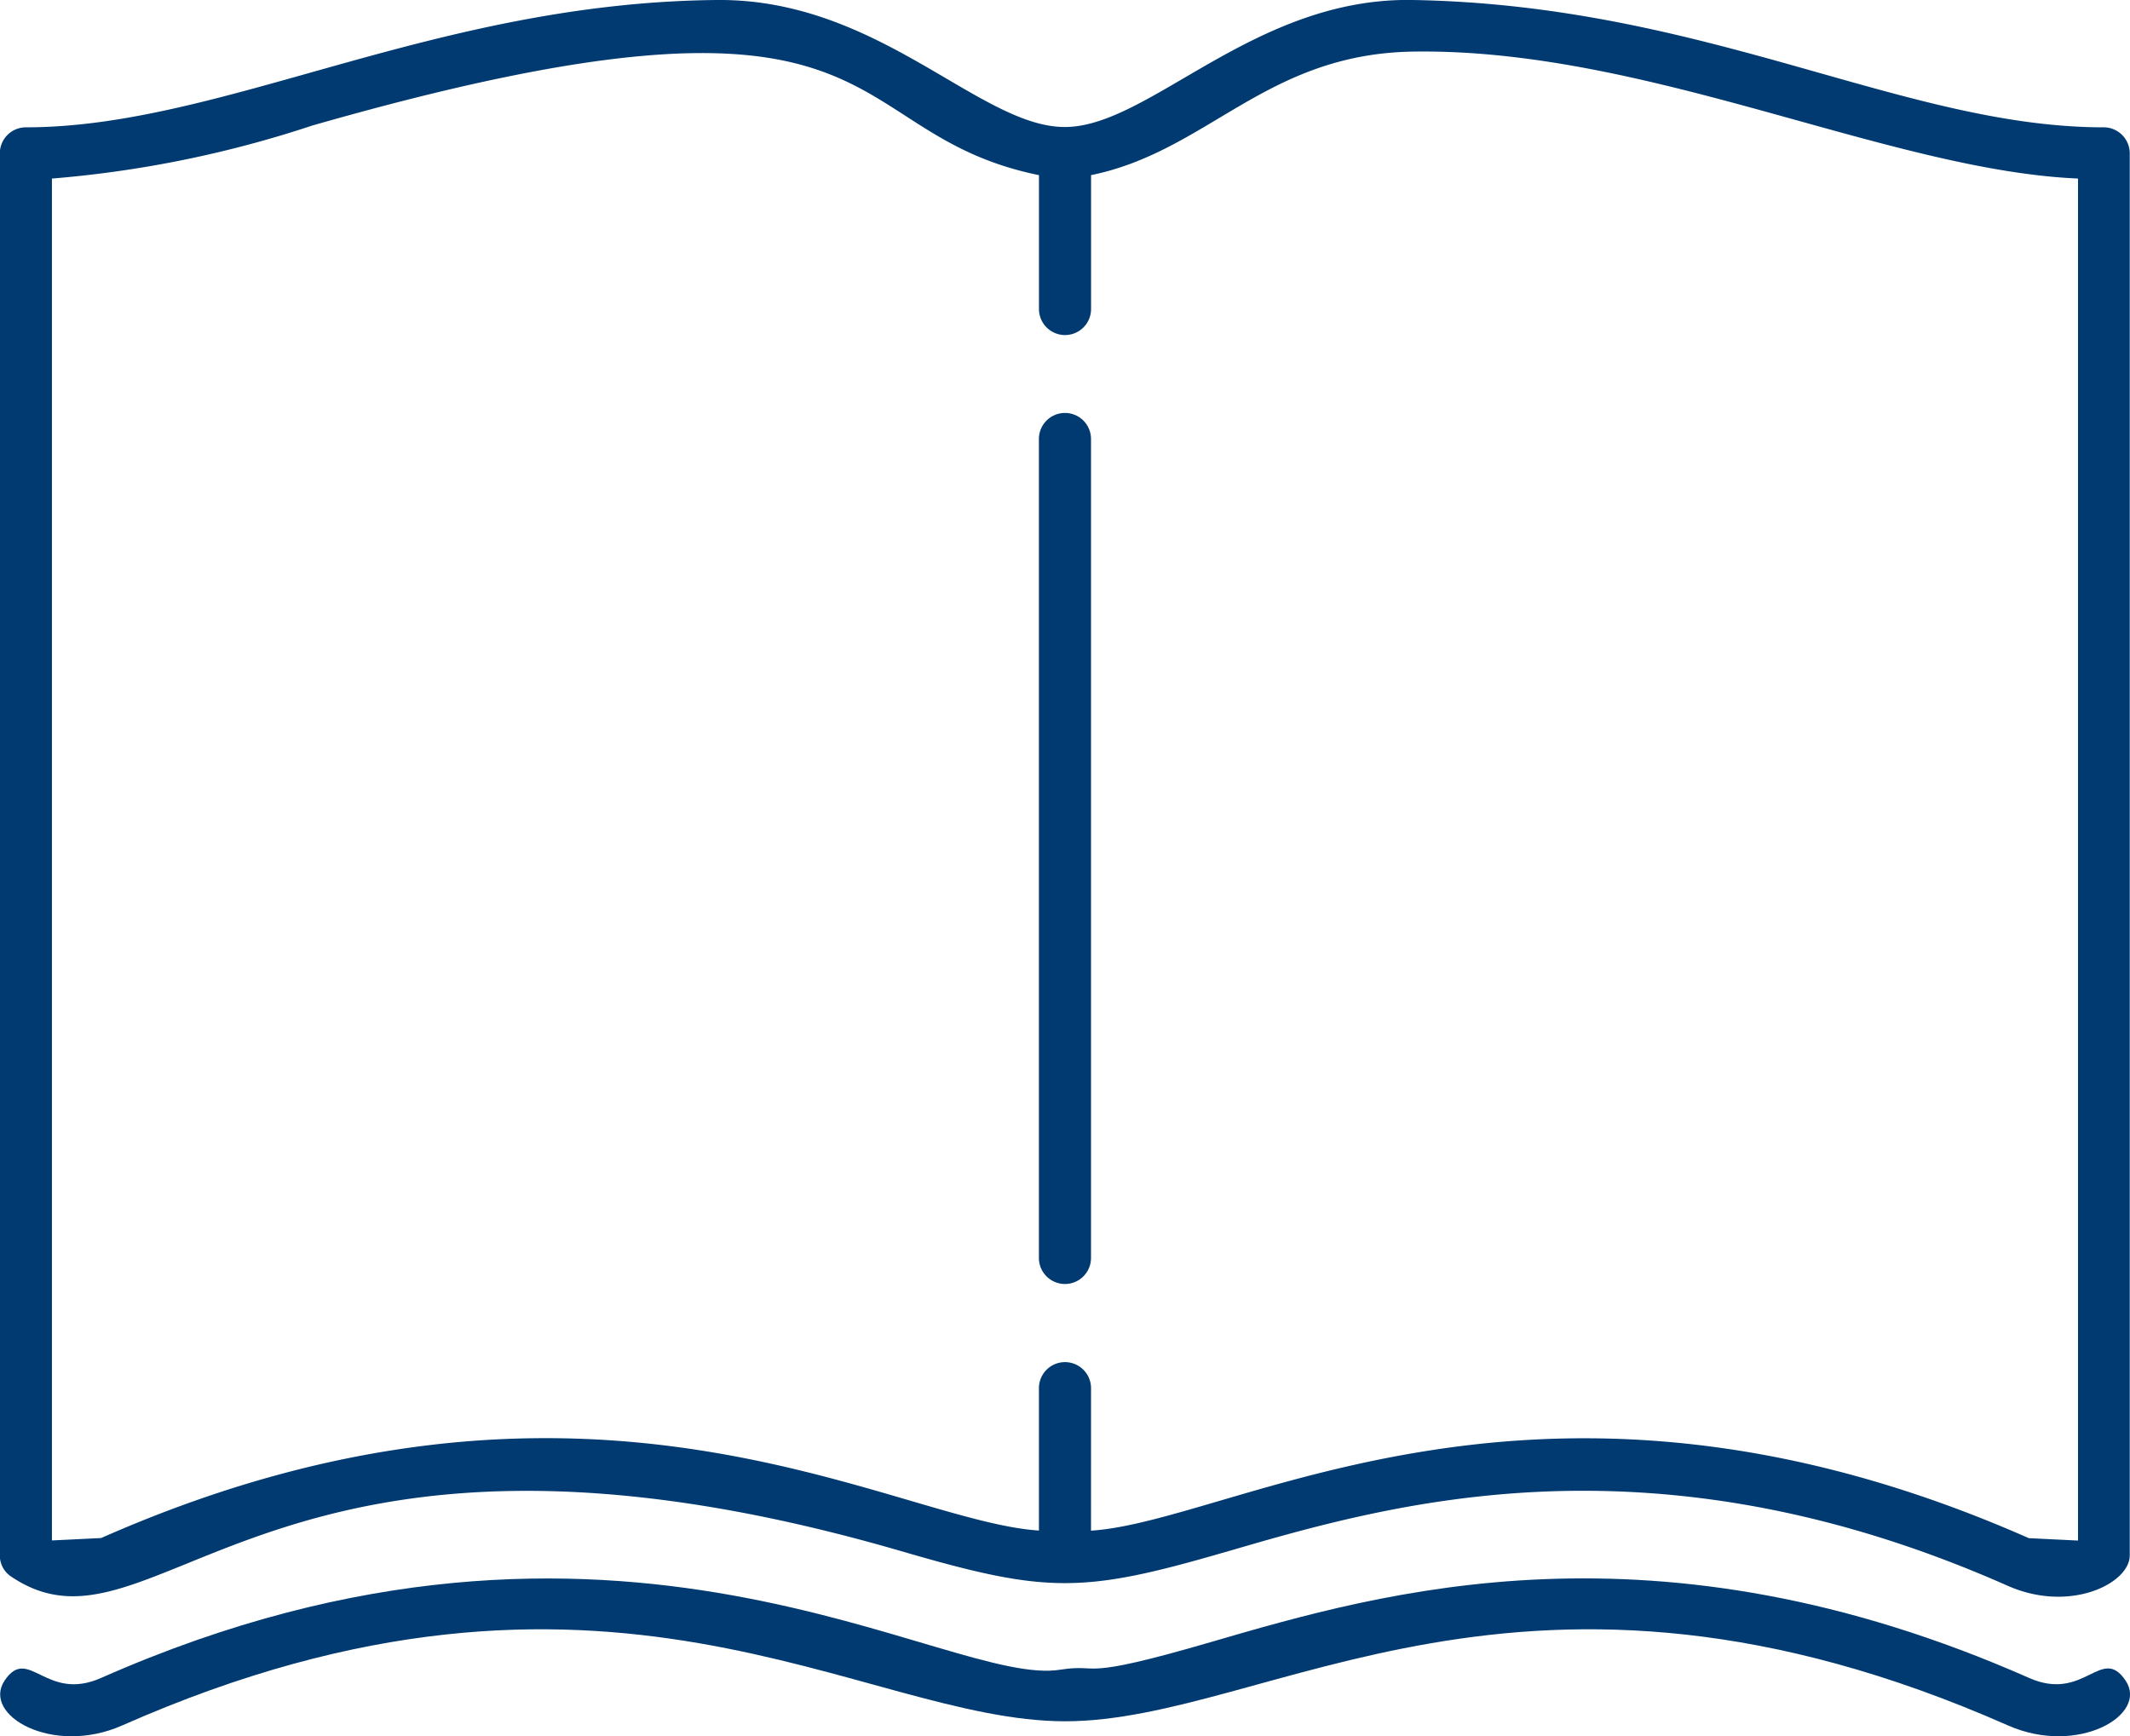 <svg xmlns="http://www.w3.org/2000/svg" width="73.589" height="60" viewBox="0 0 73.589 60"><g transform="translate(0 0)"><path d="M809.862,123.5a.9.9,0,0,1,1.8,0v28.3a.9.9,0,0,1-1.8,0Zm1.8,37.724c5.049-.322,15.536-7.183,32.4.259l1.7.083V114.5c-6.568-.285-14.91-4.515-22.978-4.387-5.087.083-7.074,3.441-11.12,4.269v4.626a.9.9,0,0,1-1.8,0v-4.626c-7.249-1.481-4.6-7.59-25.112-1.712a38.4,38.4,0,0,1-8.989,1.83v47.062l1.7-.083c16.852-7.442,27.356-.581,32.4-.259V156.3a.9.9,0,0,1,1.8,0Zm4.644.737c-4.922,1.434-6.172,1.434-11.1,0-22.04-6.441-25.832,4.221-30.843.855a.872.872,0,0,1-.4-.737V113.621a.9.9,0,0,1,.9-.891c6.8,0,14.075-4.307,23.872-4.4,5.591-.054,9.069,4.389,12.022,4.389,2.925,0,6.54-4.491,12.022-4.389,10.155.176,16.953,4.4,23.87,4.4a.9.9,0,0,1,.9.891V162.08c0,.967-2.061,2-4.213,1.05C831,157.664,821.995,160.3,816.31,161.962Z" transform="translate(-773.969 -108.33)" fill="#003a70"/><path d="M810.615,140.573c1.446-.221.506.414,5.2-.956,5.934-1.729,15.317-4.47,28.25,1.241,1.922.855,2.5-1.149,3.339.092.8,1.187-1.648,2.614-4.057,1.554-16.732-7.395-25.526-.146-32.581-.146s-15.849-7.249-32.581.146c-2.4,1.059-4.858-.358-4.057-1.554.829-1.232,1.417.763,3.339-.092C795.319,132.967,806.687,141.235,810.615,140.573Z" transform="translate(-773.968 -82.877)" fill="#003a70"/></g></svg>